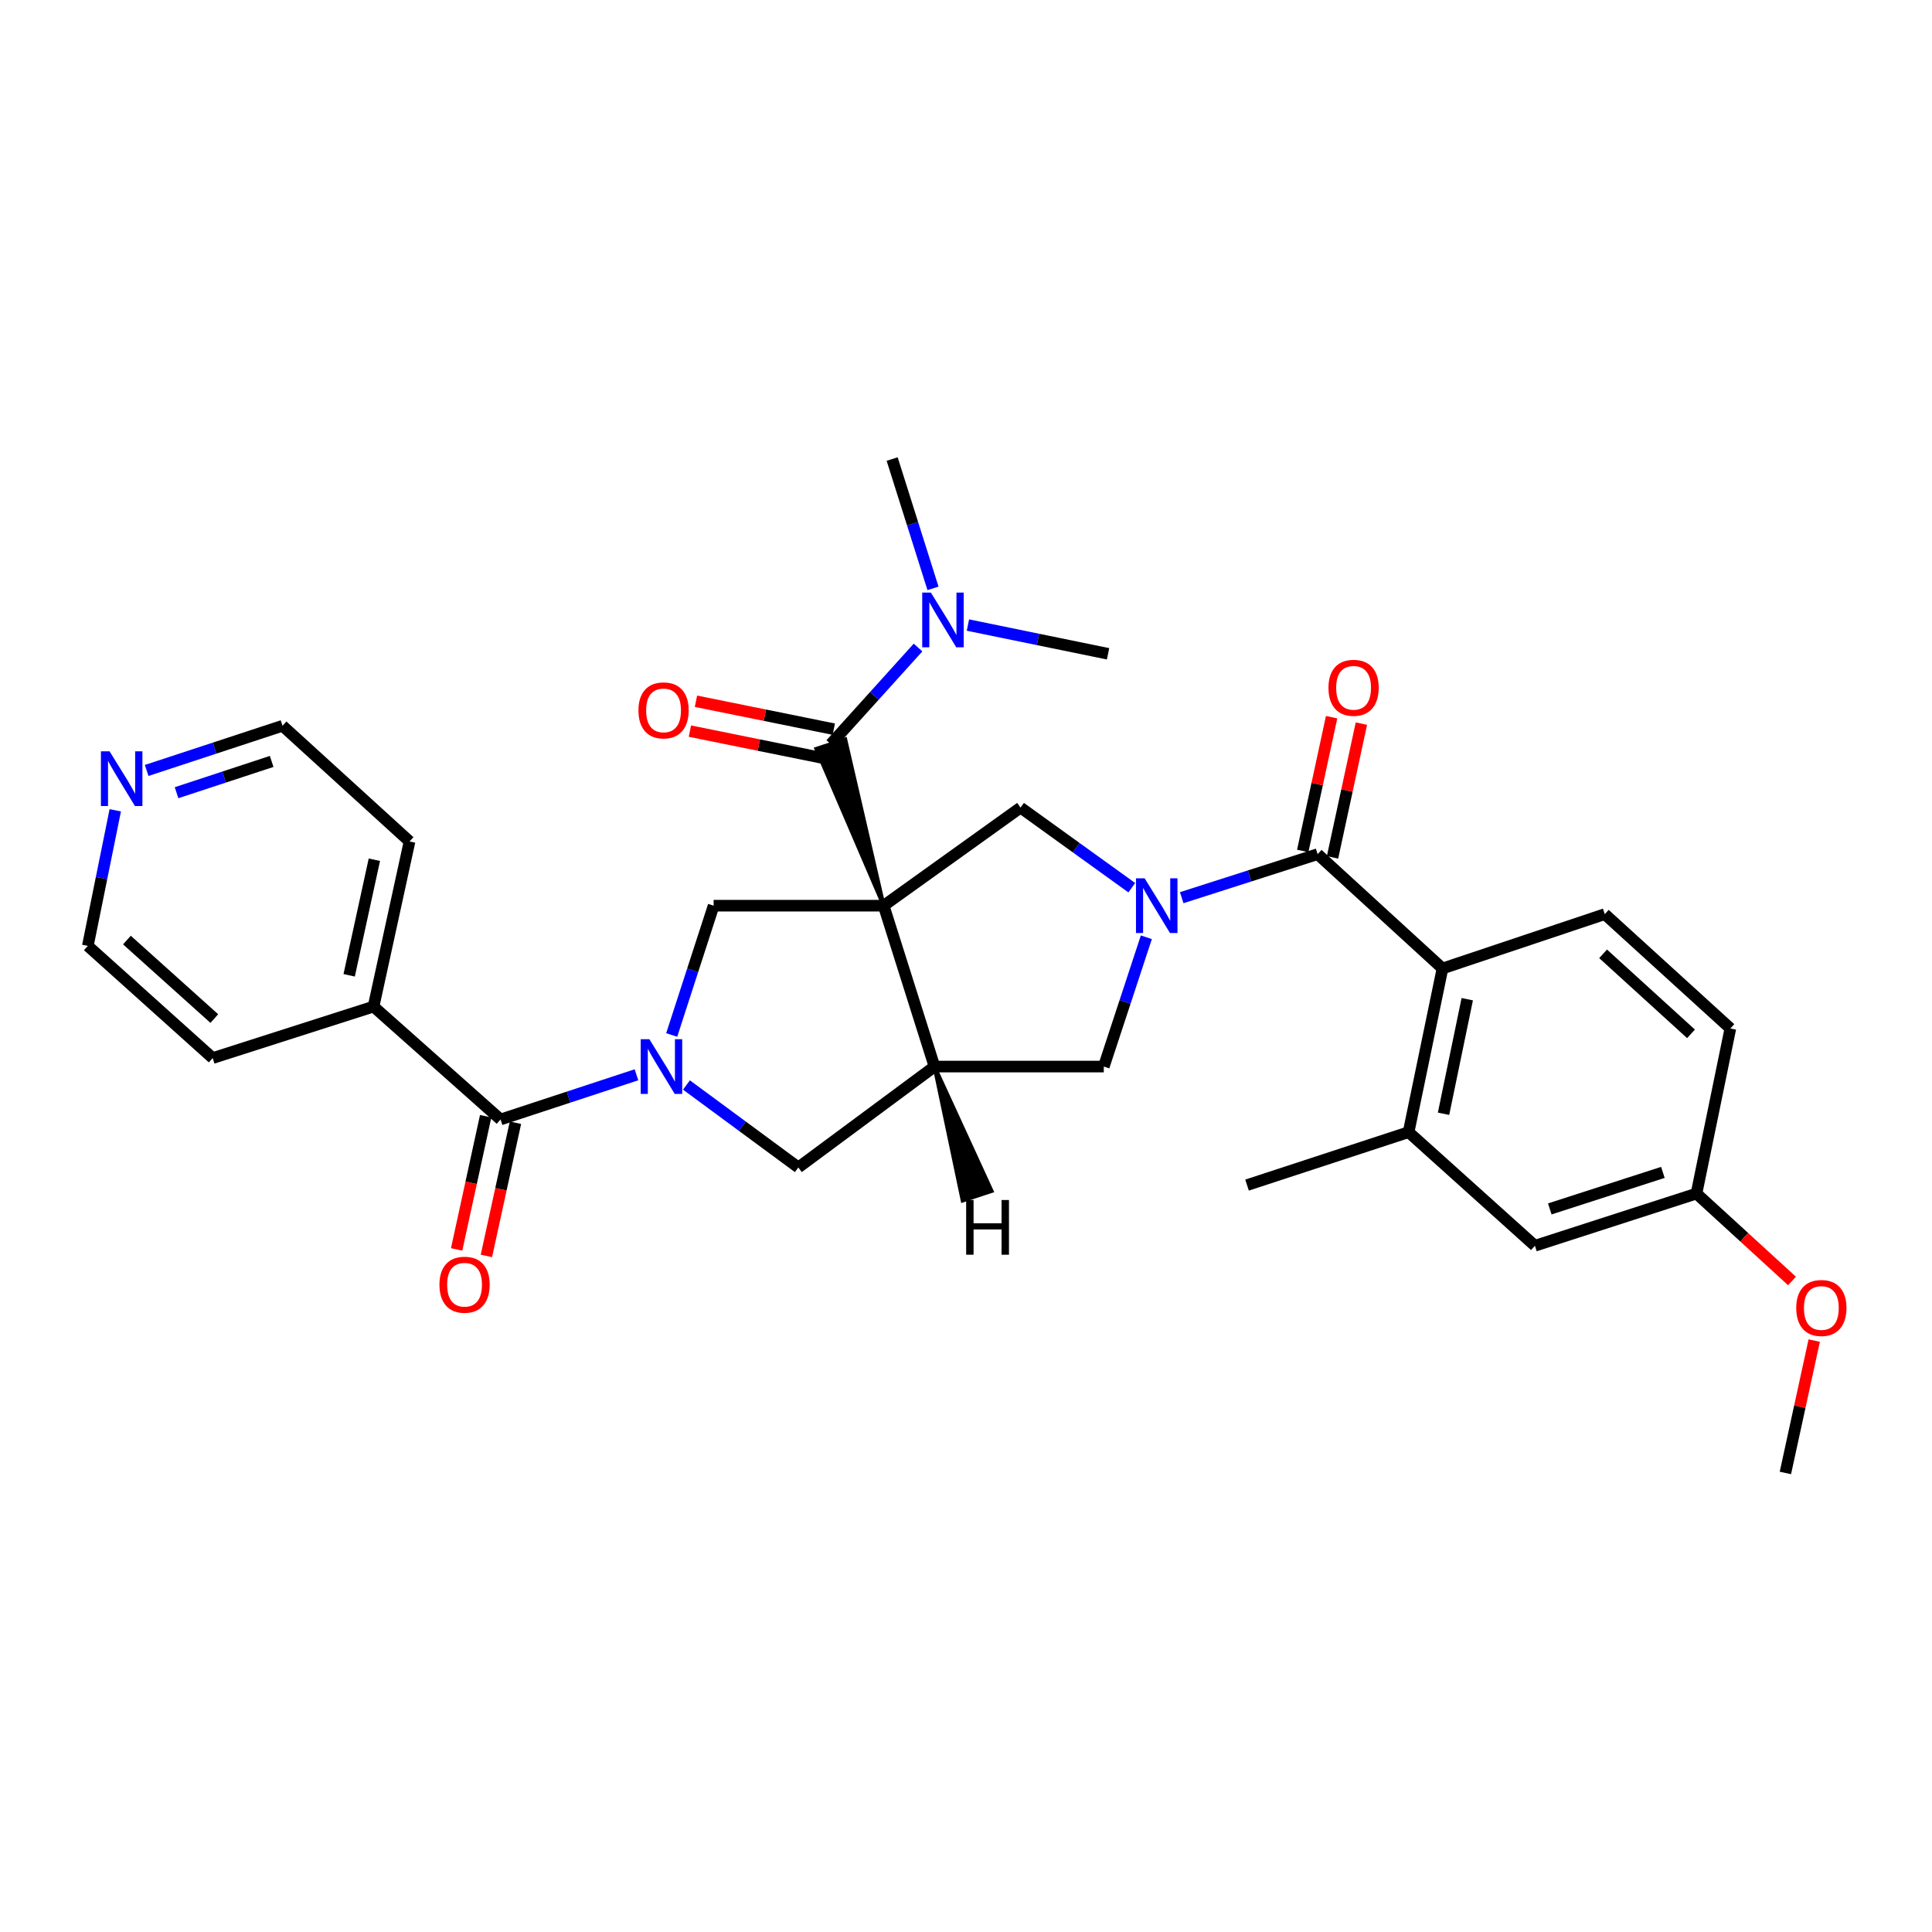 <?xml version='1.0' encoding='iso-8859-1'?>
<svg version='1.1' baseProfile='full'
              xmlns='http://www.w3.org/2000/svg'
                      xmlns:rdkit='http://www.rdkit.org/xml'
                      xmlns:xlink='http://www.w3.org/1999/xlink'
                  xml:space='preserve'
width='1000px' height='1000px' viewBox='0 0 1000 1000'>
<!-- END OF HEADER -->
<rect style='opacity:1.0;fill:#FFFFFF;stroke:none' width='1000' height='1000' x='0' y='0'> </rect>
<path class='bond-2' d='M 457.386,468.781 L 483.688,552.052' style='fill:none;fill-rule:evenodd;stroke:#000000;stroke-width:6px;stroke-linecap:butt;stroke-linejoin:miter;stroke-opacity:1' />
<path class='bond-3' d='M 457.386,468.781 L 437.502,382.696 L 422.509,387.604 Z' style='fill:#000000;fill-rule:evenodd;fill-opacity:1;stroke:#000000;stroke-width:2px;stroke-linecap:butt;stroke-linejoin:miter;stroke-opacity:1;' />
<path class='bond-5' d='M 457.386,468.781 L 528.23,418.008' style='fill:none;fill-rule:evenodd;stroke:#000000;stroke-width:6px;stroke-linecap:butt;stroke-linejoin:miter;stroke-opacity:1' />
<path class='bond-6' d='M 457.386,468.781 L 369.373,468.781' style='fill:none;fill-rule:evenodd;stroke:#000000;stroke-width:6px;stroke-linecap:butt;stroke-linejoin:miter;stroke-opacity:1' />
<path class='bond-0' d='M 585.811,459.481 L 557.02,438.745' style='fill:none;fill-rule:evenodd;stroke:#0000FF;stroke-width:6px;stroke-linecap:butt;stroke-linejoin:miter;stroke-opacity:1' />
<path class='bond-0' d='M 557.02,438.745 L 528.23,418.008' style='fill:none;fill-rule:evenodd;stroke:#000000;stroke-width:6px;stroke-linecap:butt;stroke-linejoin:miter;stroke-opacity:1' />
<path class='bond-4' d='M 611.649,464.641 L 646.826,453.376' style='fill:none;fill-rule:evenodd;stroke:#0000FF;stroke-width:6px;stroke-linecap:butt;stroke-linejoin:miter;stroke-opacity:1' />
<path class='bond-4' d='M 646.826,453.376 L 682.003,442.11' style='fill:none;fill-rule:evenodd;stroke:#000000;stroke-width:6px;stroke-linecap:butt;stroke-linejoin:miter;stroke-opacity:1' />
<path class='bond-32' d='M 593.343,485.132 L 582.334,518.592' style='fill:none;fill-rule:evenodd;stroke:#0000FF;stroke-width:6px;stroke-linecap:butt;stroke-linejoin:miter;stroke-opacity:1' />
<path class='bond-32' d='M 582.334,518.592 L 571.325,552.052' style='fill:none;fill-rule:evenodd;stroke:#000000;stroke-width:6px;stroke-linecap:butt;stroke-linejoin:miter;stroke-opacity:1' />
<path class='bond-1' d='M 347.671,535.704 L 358.522,502.242' style='fill:none;fill-rule:evenodd;stroke:#0000FF;stroke-width:6px;stroke-linecap:butt;stroke-linejoin:miter;stroke-opacity:1' />
<path class='bond-1' d='M 358.522,502.242 L 369.373,468.781' style='fill:none;fill-rule:evenodd;stroke:#000000;stroke-width:6px;stroke-linecap:butt;stroke-linejoin:miter;stroke-opacity:1' />
<path class='bond-7' d='M 329.438,556.305 L 294.264,567.873' style='fill:none;fill-rule:evenodd;stroke:#0000FF;stroke-width:6px;stroke-linecap:butt;stroke-linejoin:miter;stroke-opacity:1' />
<path class='bond-7' d='M 294.264,567.873 L 259.089,579.441' style='fill:none;fill-rule:evenodd;stroke:#000000;stroke-width:6px;stroke-linecap:butt;stroke-linejoin:miter;stroke-opacity:1' />
<path class='bond-31' d='M 355.31,561.591 L 384.261,582.931' style='fill:none;fill-rule:evenodd;stroke:#0000FF;stroke-width:6px;stroke-linecap:butt;stroke-linejoin:miter;stroke-opacity:1' />
<path class='bond-31' d='M 384.261,582.931 L 413.213,604.271' style='fill:none;fill-rule:evenodd;stroke:#000000;stroke-width:6px;stroke-linecap:butt;stroke-linejoin:miter;stroke-opacity:1' />
<path class='bond-9' d='M 483.688,552.052 L 571.325,552.052' style='fill:none;fill-rule:evenodd;stroke:#000000;stroke-width:6px;stroke-linecap:butt;stroke-linejoin:miter;stroke-opacity:1' />
<path class='bond-10' d='M 483.688,552.052 L 413.213,604.271' style='fill:none;fill-rule:evenodd;stroke:#000000;stroke-width:6px;stroke-linecap:butt;stroke-linejoin:miter;stroke-opacity:1' />
<path class='bond-35' d='M 483.688,552.052 L 498.274,621.402 L 513.255,616.456 Z' style='fill:#000000;fill-rule:evenodd;fill-opacity:1;stroke:#000000;stroke-width:2px;stroke-linecap:butt;stroke-linejoin:miter;stroke-opacity:1;' />
<path class='bond-12' d='M 430.006,385.15 L 452.59,360.156' style='fill:none;fill-rule:evenodd;stroke:#000000;stroke-width:6px;stroke-linecap:butt;stroke-linejoin:miter;stroke-opacity:1' />
<path class='bond-12' d='M 452.59,360.156 L 475.174,335.162' style='fill:none;fill-rule:evenodd;stroke:#0000FF;stroke-width:6px;stroke-linecap:butt;stroke-linejoin:miter;stroke-opacity:1' />
<path class='bond-14' d='M 431.572,377.419 L 395.902,370.191' style='fill:none;fill-rule:evenodd;stroke:#000000;stroke-width:6px;stroke-linecap:butt;stroke-linejoin:miter;stroke-opacity:1' />
<path class='bond-14' d='M 395.902,370.191 L 360.231,362.963' style='fill:none;fill-rule:evenodd;stroke:#FF0000;stroke-width:6px;stroke-linecap:butt;stroke-linejoin:miter;stroke-opacity:1' />
<path class='bond-14' d='M 428.439,392.881 L 392.768,385.653' style='fill:none;fill-rule:evenodd;stroke:#000000;stroke-width:6px;stroke-linecap:butt;stroke-linejoin:miter;stroke-opacity:1' />
<path class='bond-14' d='M 392.768,385.653 L 357.098,378.425' style='fill:none;fill-rule:evenodd;stroke:#FF0000;stroke-width:6px;stroke-linecap:butt;stroke-linejoin:miter;stroke-opacity:1' />
<path class='bond-8' d='M 682.003,442.11 L 746.632,501.28' style='fill:none;fill-rule:evenodd;stroke:#000000;stroke-width:6px;stroke-linecap:butt;stroke-linejoin:miter;stroke-opacity:1' />
<path class='bond-15' d='M 689.713,443.775 L 697.186,409.162' style='fill:none;fill-rule:evenodd;stroke:#000000;stroke-width:6px;stroke-linecap:butt;stroke-linejoin:miter;stroke-opacity:1' />
<path class='bond-15' d='M 697.186,409.162 L 704.658,374.549' style='fill:none;fill-rule:evenodd;stroke:#FF0000;stroke-width:6px;stroke-linecap:butt;stroke-linejoin:miter;stroke-opacity:1' />
<path class='bond-15' d='M 674.292,440.446 L 681.765,405.833' style='fill:none;fill-rule:evenodd;stroke:#000000;stroke-width:6px;stroke-linecap:butt;stroke-linejoin:miter;stroke-opacity:1' />
<path class='bond-15' d='M 681.765,405.833 L 689.237,371.22' style='fill:none;fill-rule:evenodd;stroke:#FF0000;stroke-width:6px;stroke-linecap:butt;stroke-linejoin:miter;stroke-opacity:1' />
<path class='bond-16' d='M 251.382,577.761 L 243.865,612.23' style='fill:none;fill-rule:evenodd;stroke:#000000;stroke-width:6px;stroke-linecap:butt;stroke-linejoin:miter;stroke-opacity:1' />
<path class='bond-16' d='M 243.865,612.23 L 236.349,646.7' style='fill:none;fill-rule:evenodd;stroke:#FF0000;stroke-width:6px;stroke-linecap:butt;stroke-linejoin:miter;stroke-opacity:1' />
<path class='bond-16' d='M 266.796,581.122 L 259.279,615.592' style='fill:none;fill-rule:evenodd;stroke:#000000;stroke-width:6px;stroke-linecap:butt;stroke-linejoin:miter;stroke-opacity:1' />
<path class='bond-16' d='M 259.279,615.592 L 251.762,650.061' style='fill:none;fill-rule:evenodd;stroke:#FF0000;stroke-width:6px;stroke-linecap:butt;stroke-linejoin:miter;stroke-opacity:1' />
<path class='bond-18' d='M 259.089,579.441 L 193.347,521' style='fill:none;fill-rule:evenodd;stroke:#000000;stroke-width:6px;stroke-linecap:butt;stroke-linejoin:miter;stroke-opacity:1' />
<path class='bond-11' d='M 746.632,501.28 L 729.094,585.997' style='fill:none;fill-rule:evenodd;stroke:#000000;stroke-width:6px;stroke-linecap:butt;stroke-linejoin:miter;stroke-opacity:1' />
<path class='bond-11' d='M 759.45,517.185 L 747.174,576.488' style='fill:none;fill-rule:evenodd;stroke:#000000;stroke-width:6px;stroke-linecap:butt;stroke-linejoin:miter;stroke-opacity:1' />
<path class='bond-13' d='M 746.632,501.28 L 830.631,473.154' style='fill:none;fill-rule:evenodd;stroke:#000000;stroke-width:6px;stroke-linecap:butt;stroke-linejoin:miter;stroke-opacity:1' />
<path class='bond-17' d='M 729.094,585.997 L 794.469,644.798' style='fill:none;fill-rule:evenodd;stroke:#000000;stroke-width:6px;stroke-linecap:butt;stroke-linejoin:miter;stroke-opacity:1' />
<path class='bond-23' d='M 729.094,585.997 L 645.464,613.404' style='fill:none;fill-rule:evenodd;stroke:#000000;stroke-width:6px;stroke-linecap:butt;stroke-linejoin:miter;stroke-opacity:1' />
<path class='bond-26' d='M 501,323.53 L 537.267,330.97' style='fill:none;fill-rule:evenodd;stroke:#0000FF;stroke-width:6px;stroke-linecap:butt;stroke-linejoin:miter;stroke-opacity:1' />
<path class='bond-26' d='M 537.267,330.97 L 573.533,338.409' style='fill:none;fill-rule:evenodd;stroke:#000000;stroke-width:6px;stroke-linecap:butt;stroke-linejoin:miter;stroke-opacity:1' />
<path class='bond-27' d='M 482.918,304.536 L 472.347,271.068' style='fill:none;fill-rule:evenodd;stroke:#0000FF;stroke-width:6px;stroke-linecap:butt;stroke-linejoin:miter;stroke-opacity:1' />
<path class='bond-27' d='M 472.347,271.068 L 461.777,237.6' style='fill:none;fill-rule:evenodd;stroke:#000000;stroke-width:6px;stroke-linecap:butt;stroke-linejoin:miter;stroke-opacity:1' />
<path class='bond-21' d='M 830.631,473.154 L 895.638,532.332' style='fill:none;fill-rule:evenodd;stroke:#000000;stroke-width:6px;stroke-linecap:butt;stroke-linejoin:miter;stroke-opacity:1' />
<path class='bond-21' d='M 829.762,493.697 L 875.266,535.122' style='fill:none;fill-rule:evenodd;stroke:#000000;stroke-width:6px;stroke-linecap:butt;stroke-linejoin:miter;stroke-opacity:1' />
<path class='bond-34' d='M 794.469,644.798 L 878.1,617.786' style='fill:none;fill-rule:evenodd;stroke:#000000;stroke-width:6px;stroke-linecap:butt;stroke-linejoin:miter;stroke-opacity:1' />
<path class='bond-34' d='M 802.165,625.734 L 860.706,606.826' style='fill:none;fill-rule:evenodd;stroke:#000000;stroke-width:6px;stroke-linecap:butt;stroke-linejoin:miter;stroke-opacity:1' />
<path class='bond-28' d='M 193.347,521 L 110.084,547.653' style='fill:none;fill-rule:evenodd;stroke:#000000;stroke-width:6px;stroke-linecap:butt;stroke-linejoin:miter;stroke-opacity:1' />
<path class='bond-29' d='M 193.347,521 L 211.98,435.537' style='fill:none;fill-rule:evenodd;stroke:#000000;stroke-width:6px;stroke-linecap:butt;stroke-linejoin:miter;stroke-opacity:1' />
<path class='bond-29' d='M 180.728,504.82 L 193.771,444.996' style='fill:none;fill-rule:evenodd;stroke:#000000;stroke-width:6px;stroke-linecap:butt;stroke-linejoin:miter;stroke-opacity:1' />
<path class='bond-19' d='M 75.906,398.786 L 111.067,387.222' style='fill:none;fill-rule:evenodd;stroke:#0000FF;stroke-width:6px;stroke-linecap:butt;stroke-linejoin:miter;stroke-opacity:1' />
<path class='bond-19' d='M 111.067,387.222 L 146.229,375.658' style='fill:none;fill-rule:evenodd;stroke:#000000;stroke-width:6px;stroke-linecap:butt;stroke-linejoin:miter;stroke-opacity:1' />
<path class='bond-19' d='M 91.383,410.303 L 115.996,402.208' style='fill:none;fill-rule:evenodd;stroke:#0000FF;stroke-width:6px;stroke-linecap:butt;stroke-linejoin:miter;stroke-opacity:1' />
<path class='bond-19' d='M 115.996,402.208 L 140.609,394.114' style='fill:none;fill-rule:evenodd;stroke:#000000;stroke-width:6px;stroke-linecap:butt;stroke-linejoin:miter;stroke-opacity:1' />
<path class='bond-33' d='M 59.662,419.406 L 52.558,454.501' style='fill:none;fill-rule:evenodd;stroke:#0000FF;stroke-width:6px;stroke-linecap:butt;stroke-linejoin:miter;stroke-opacity:1' />
<path class='bond-33' d='M 52.558,454.501 L 45.455,489.597' style='fill:none;fill-rule:evenodd;stroke:#000000;stroke-width:6px;stroke-linecap:butt;stroke-linejoin:miter;stroke-opacity:1' />
<path class='bond-20' d='M 878.1,617.786 L 895.638,532.332' style='fill:none;fill-rule:evenodd;stroke:#000000;stroke-width:6px;stroke-linecap:butt;stroke-linejoin:miter;stroke-opacity:1' />
<path class='bond-22' d='M 878.1,617.786 L 902.819,640.407' style='fill:none;fill-rule:evenodd;stroke:#000000;stroke-width:6px;stroke-linecap:butt;stroke-linejoin:miter;stroke-opacity:1' />
<path class='bond-22' d='M 902.819,640.407 L 927.539,663.028' style='fill:none;fill-rule:evenodd;stroke:#FF0000;stroke-width:6px;stroke-linecap:butt;stroke-linejoin:miter;stroke-opacity:1' />
<path class='bond-30' d='M 939.038,693.876 L 931.576,728.138' style='fill:none;fill-rule:evenodd;stroke:#FF0000;stroke-width:6px;stroke-linecap:butt;stroke-linejoin:miter;stroke-opacity:1' />
<path class='bond-30' d='M 931.576,728.138 L 924.113,762.4' style='fill:none;fill-rule:evenodd;stroke:#000000;stroke-width:6px;stroke-linecap:butt;stroke-linejoin:miter;stroke-opacity:1' />
<path class='bond-24' d='M 45.455,489.597 L 110.084,547.653' style='fill:none;fill-rule:evenodd;stroke:#000000;stroke-width:6px;stroke-linecap:butt;stroke-linejoin:miter;stroke-opacity:1' />
<path class='bond-24' d='M 65.692,486.569 L 110.932,527.208' style='fill:none;fill-rule:evenodd;stroke:#000000;stroke-width:6px;stroke-linecap:butt;stroke-linejoin:miter;stroke-opacity:1' />
<path class='bond-25' d='M 146.229,375.658 L 211.98,435.537' style='fill:none;fill-rule:evenodd;stroke:#000000;stroke-width:6px;stroke-linecap:butt;stroke-linejoin:miter;stroke-opacity:1' />
<path  class='atom-1' d='M 592.463 454.621
L 601.743 469.621
Q 602.663 471.101, 604.143 473.781
Q 605.623 476.461, 605.703 476.621
L 605.703 454.621
L 609.463 454.621
L 609.463 482.941
L 605.583 482.941
L 595.623 466.541
Q 594.463 464.621, 593.223 462.421
Q 592.023 460.221, 591.663 459.541
L 591.663 482.941
L 587.983 482.941
L 587.983 454.621
L 592.463 454.621
' fill='#0000FF'/>
<path  class='atom-2' d='M 336.11 537.892
L 345.39 552.892
Q 346.31 554.372, 347.79 557.052
Q 349.27 559.732, 349.35 559.892
L 349.35 537.892
L 353.11 537.892
L 353.11 566.212
L 349.23 566.212
L 339.27 549.812
Q 338.11 547.892, 336.87 545.692
Q 335.67 543.492, 335.31 542.812
L 335.31 566.212
L 331.63 566.212
L 331.63 537.892
L 336.11 537.892
' fill='#0000FF'/>
<path  class='atom-13' d='M 481.819 306.72
L 491.099 321.72
Q 492.019 323.2, 493.499 325.88
Q 494.979 328.56, 495.059 328.72
L 495.059 306.72
L 498.819 306.72
L 498.819 335.04
L 494.939 335.04
L 484.979 318.64
Q 483.819 316.72, 482.579 314.52
Q 481.379 312.32, 481.019 311.64
L 481.019 335.04
L 477.339 335.04
L 477.339 306.72
L 481.819 306.72
' fill='#0000FF'/>
<path  class='atom-15' d='M 330.456 367.692
Q 330.456 360.892, 333.816 357.092
Q 337.176 353.292, 343.456 353.292
Q 349.736 353.292, 353.096 357.092
Q 356.456 360.892, 356.456 367.692
Q 356.456 374.572, 353.056 378.492
Q 349.656 382.372, 343.456 382.372
Q 337.216 382.372, 333.816 378.492
Q 330.456 374.612, 330.456 367.692
M 343.456 379.172
Q 347.776 379.172, 350.096 376.292
Q 352.456 373.372, 352.456 367.692
Q 352.456 362.132, 350.096 359.332
Q 347.776 356.492, 343.456 356.492
Q 339.136 356.492, 336.776 359.292
Q 334.456 362.092, 334.456 367.692
Q 334.456 373.412, 336.776 376.292
Q 339.136 379.172, 343.456 379.172
' fill='#FF0000'/>
<path  class='atom-16' d='M 687.61 356
Q 687.61 349.2, 690.97 345.4
Q 694.33 341.6, 700.61 341.6
Q 706.89 341.6, 710.25 345.4
Q 713.61 349.2, 713.61 356
Q 713.61 362.88, 710.21 366.8
Q 706.81 370.68, 700.61 370.68
Q 694.37 370.68, 690.97 366.8
Q 687.61 362.92, 687.61 356
M 700.61 367.48
Q 704.93 367.48, 707.25 364.6
Q 709.61 361.68, 709.61 356
Q 709.61 350.44, 707.25 347.64
Q 704.93 344.8, 700.61 344.8
Q 696.29 344.8, 693.93 347.6
Q 691.61 350.4, 691.61 356
Q 691.61 361.72, 693.93 364.6
Q 696.29 367.48, 700.61 367.48
' fill='#FF0000'/>
<path  class='atom-17' d='M 227.456 664.967
Q 227.456 658.167, 230.816 654.367
Q 234.176 650.567, 240.456 650.567
Q 246.736 650.567, 250.096 654.367
Q 253.456 658.167, 253.456 664.967
Q 253.456 671.847, 250.056 675.767
Q 246.656 679.647, 240.456 679.647
Q 234.216 679.647, 230.816 675.767
Q 227.456 671.887, 227.456 664.967
M 240.456 676.447
Q 244.776 676.447, 247.096 673.567
Q 249.456 670.647, 249.456 664.967
Q 249.456 659.407, 247.096 656.607
Q 244.776 653.767, 240.456 653.767
Q 236.136 653.767, 233.776 656.567
Q 231.456 659.367, 231.456 664.967
Q 231.456 670.687, 233.776 673.567
Q 236.136 676.447, 240.456 676.447
' fill='#FF0000'/>
<path  class='atom-20' d='M 56.715 388.878
L 65.995 403.878
Q 66.915 405.358, 68.395 408.038
Q 69.875 410.718, 69.955 410.878
L 69.955 388.878
L 73.715 388.878
L 73.715 417.198
L 69.835 417.198
L 59.875 400.798
Q 58.715 398.878, 57.475 396.678
Q 56.275 394.478, 55.915 393.798
L 55.915 417.198
L 52.235 417.198
L 52.235 388.878
L 56.715 388.878
' fill='#0000FF'/>
<path  class='atom-23' d='M 929.729 677.009
Q 929.729 670.209, 933.089 666.409
Q 936.449 662.609, 942.729 662.609
Q 949.009 662.609, 952.369 666.409
Q 955.729 670.209, 955.729 677.009
Q 955.729 683.889, 952.329 687.809
Q 948.929 691.689, 942.729 691.689
Q 936.489 691.689, 933.089 687.809
Q 929.729 683.929, 929.729 677.009
M 942.729 688.489
Q 947.049 688.489, 949.369 685.609
Q 951.729 682.689, 951.729 677.009
Q 951.729 671.449, 949.369 668.649
Q 947.049 665.809, 942.729 665.809
Q 938.409 665.809, 936.049 668.609
Q 933.729 671.409, 933.729 677.009
Q 933.729 682.729, 936.049 685.609
Q 938.409 688.489, 942.729 688.489
' fill='#FF0000'/>
<path  class='atom-32' d='M 500.082 621.12
L 503.922 621.12
L 503.922 633.16
L 518.402 633.16
L 518.402 621.12
L 522.242 621.12
L 522.242 649.44
L 518.402 649.44
L 518.402 636.36
L 503.922 636.36
L 503.922 649.44
L 500.082 649.44
L 500.082 621.12
' fill='#000000'/>
</svg>
